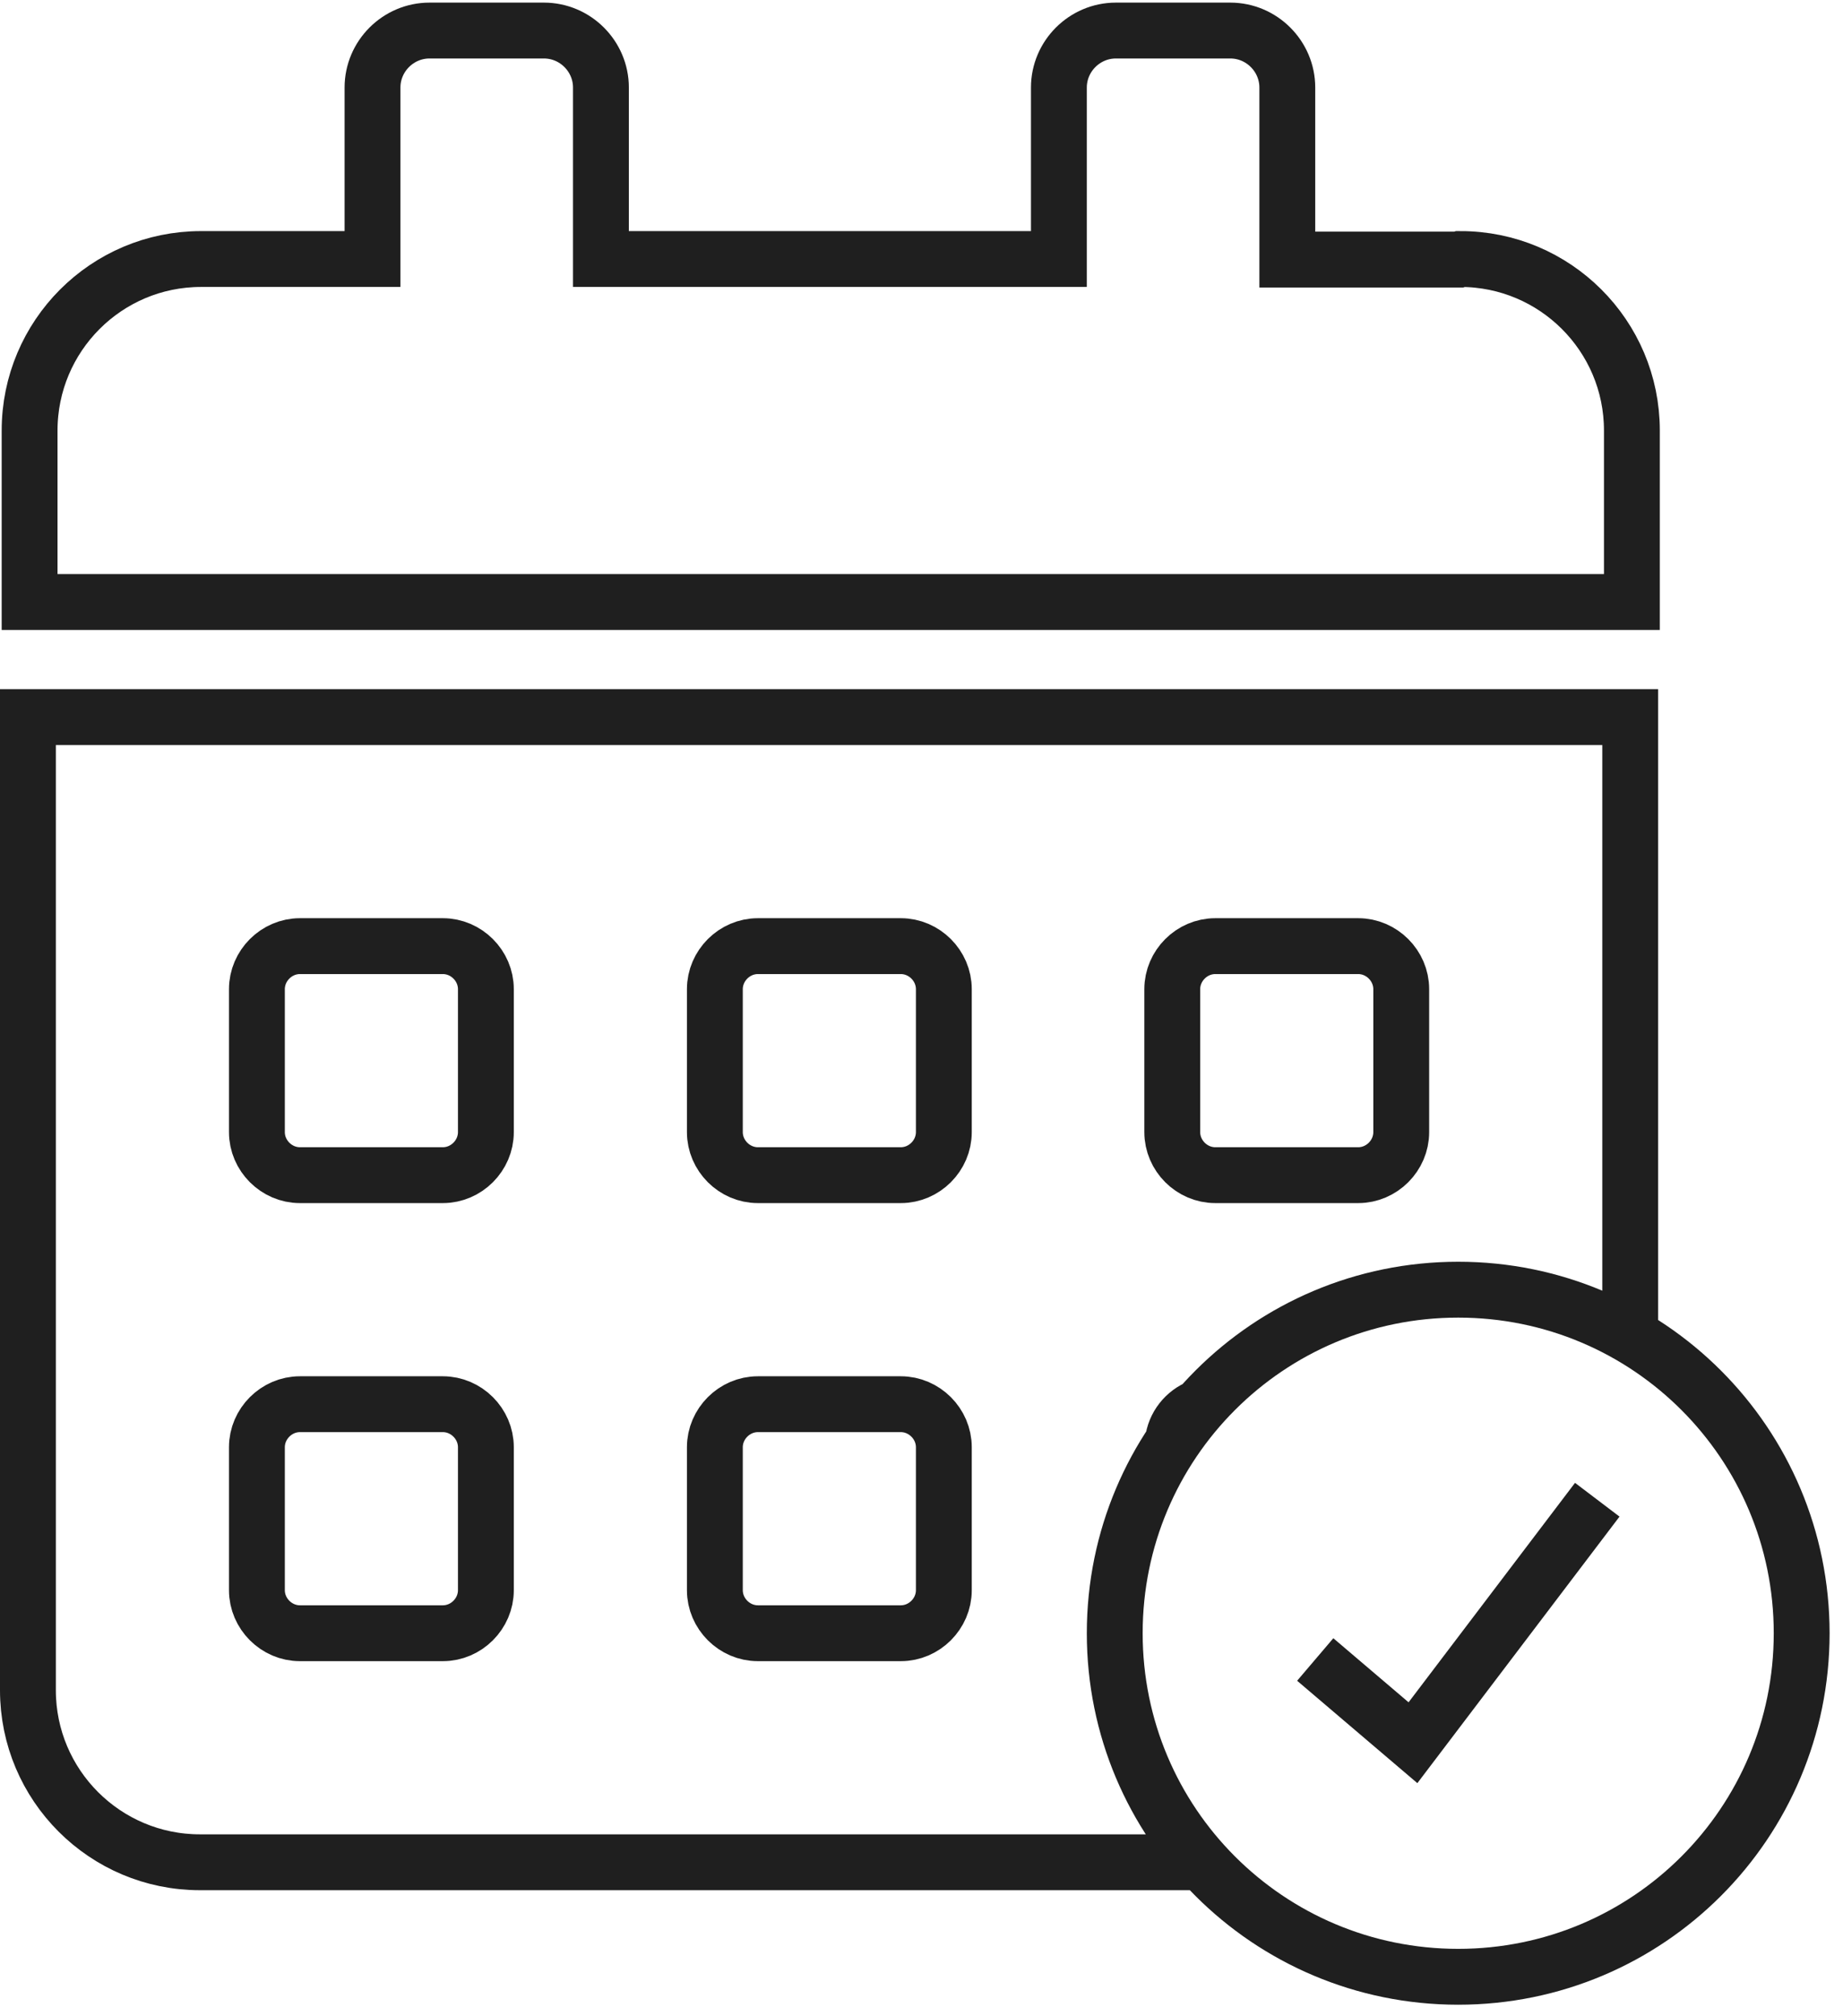 <svg width="32" height="35" viewBox="0 0 33 36" fill="none" xmlns="http://www.w3.org/2000/svg">
<path d="M29.19 23.87V12.79H0.5V30.21C0.5 31.91 1.88 33.29 3.58 33.29H21.54M21.48 25.14C21.22 25.24 21.03 25.48 21 25.76M23.55 29.66L25.3 31.15L28.6 26.8M20.99 17.66C20.99 17.24 21.34 16.89 21.76 16.89H24.32C24.74 16.89 25.09 17.24 25.09 17.66V20.22C25.09 20.64 24.74 20.99 24.32 20.99H21.76C21.34 20.99 20.99 20.64 20.99 20.22V17.66ZM12.8 17.66C12.8 17.24 13.15 16.89 13.57 16.89H16.13C16.55 16.89 16.9 17.24 16.9 17.66V20.22C16.9 20.64 16.55 20.99 16.13 20.99H13.57C13.15 20.99 12.8 20.64 12.8 20.22V17.66ZM12.8 25.86C12.8 25.44 13.15 25.09 13.57 25.09H16.13C16.55 25.09 16.9 25.44 16.9 25.86V28.42C16.9 28.84 16.55 29.19 16.13 29.19H13.57C13.15 29.19 12.8 28.84 12.8 28.42V25.86ZM4.6 17.66C4.6 17.24 4.95 16.89 5.37 16.89H7.93C8.35 16.89 8.7 17.24 8.7 17.66V20.22C8.7 20.64 8.35 20.99 7.93 20.99H5.37C4.95 20.99 4.6 20.64 4.6 20.22V17.66ZM4.6 25.86C4.6 25.44 4.95 25.09 5.37 25.09H7.93C8.35 25.09 8.7 25.44 8.7 25.86V28.42C8.7 28.84 8.35 29.19 7.93 29.19H5.37C4.95 29.19 4.6 28.84 4.6 28.42V25.86ZM26.12 4.6H23.05V1.52C23.05 0.96 22.59 0.5 22.03 0.5H19.98C19.42 0.5 18.96 0.96 18.96 1.52V4.59H10.76V1.52C10.76 0.96 10.3 0.5 9.74 0.5H7.69C7.13 0.5 6.67 0.96 6.67 1.52V4.59H3.6C1.9 4.59 0.53 5.97 0.53 7.66V10.73H29.22V7.66C29.22 5.96 27.84 4.59 26.15 4.59L26.12 4.6ZM26.11 23.04C22.71 23.04 19.96 25.79 19.96 29.19C19.96 32.59 22.71 35.34 26.11 35.34C29.51 35.34 32.26 32.59 32.26 29.19C32.26 25.79 29.51 23.04 26.11 23.04Z" stroke="#1F1F1F"/>
</svg>
